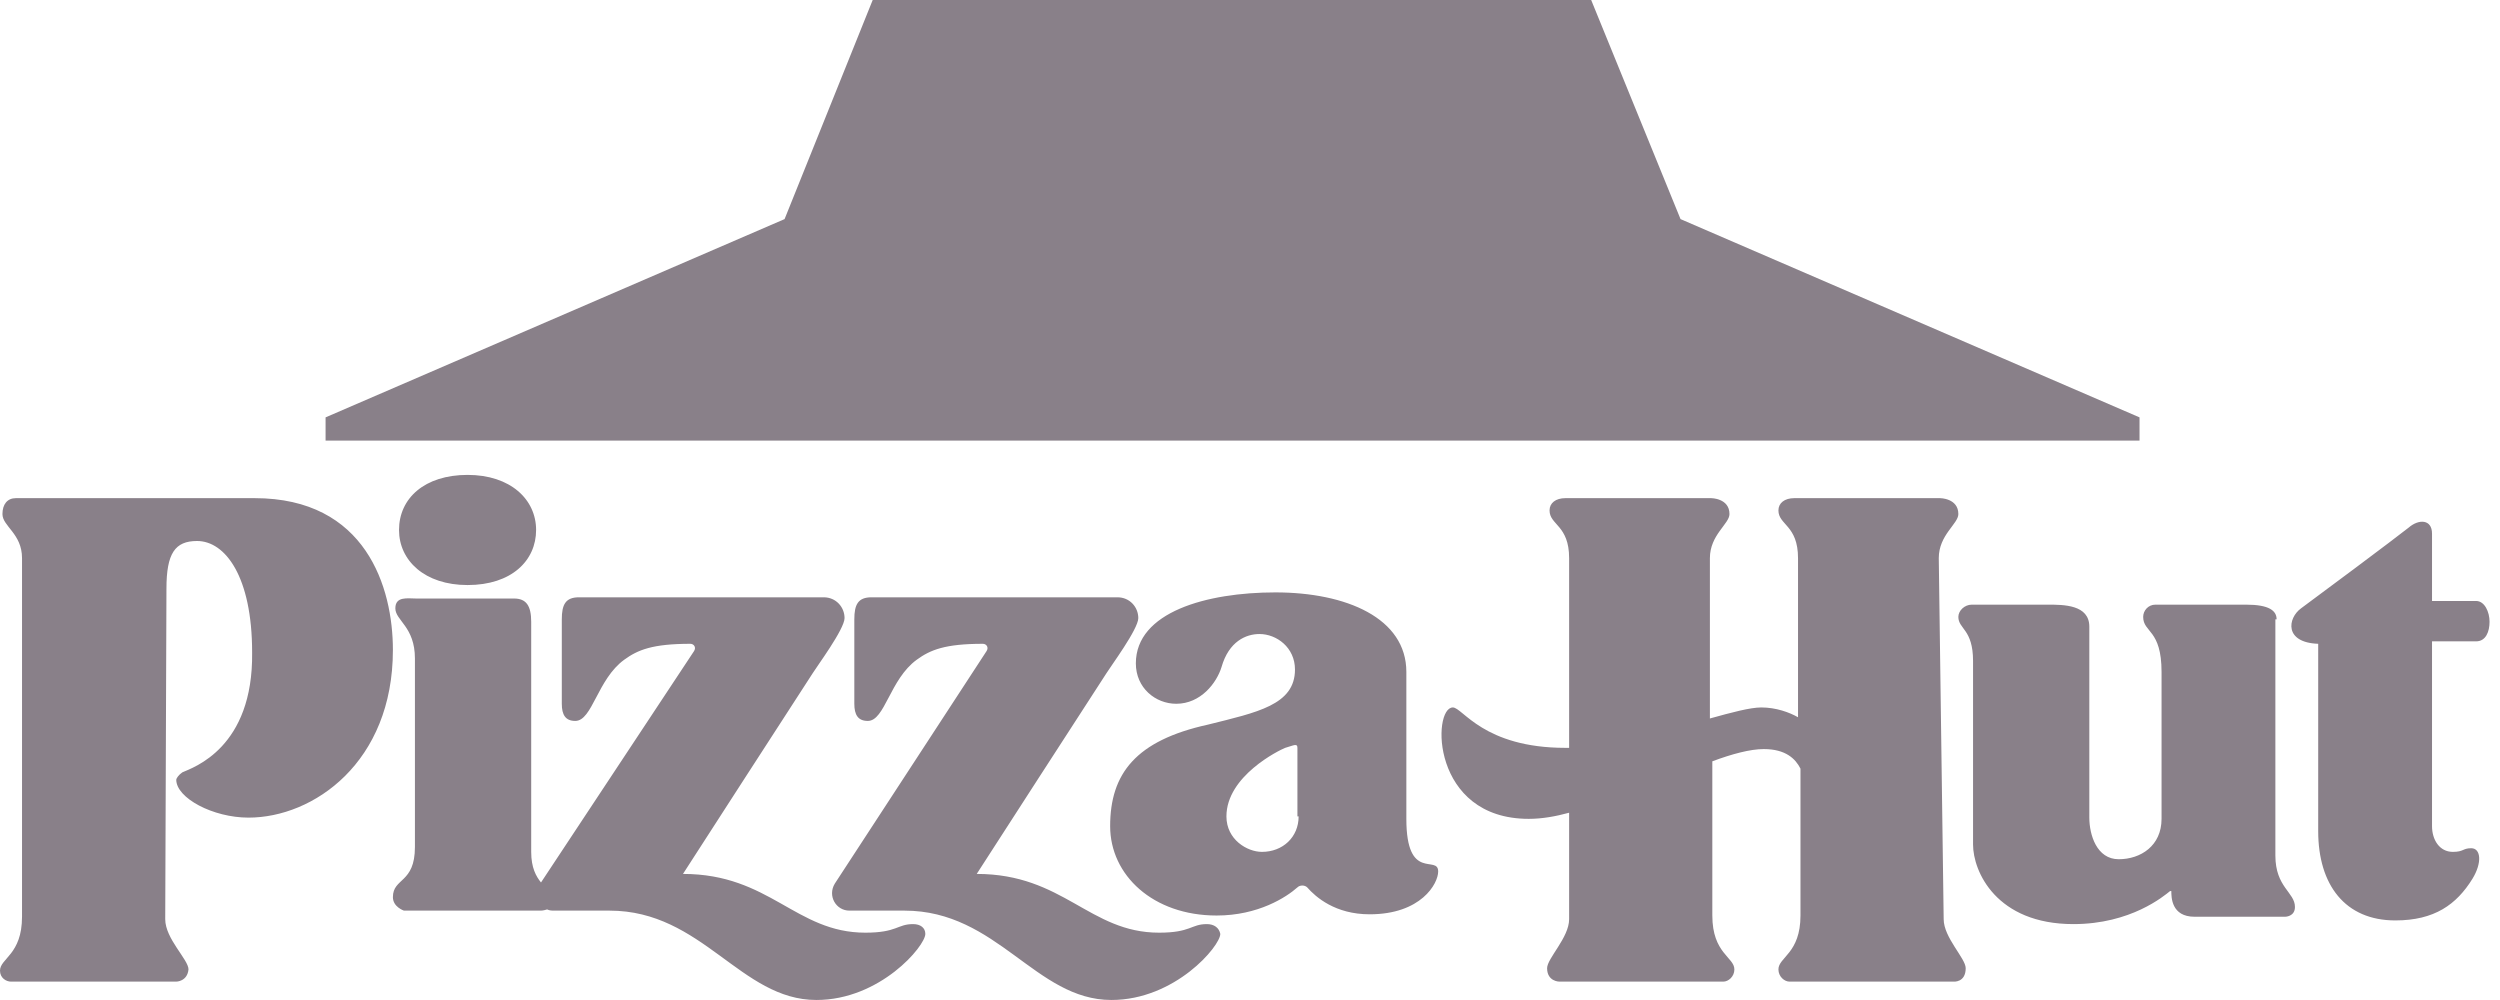 <svg width="100" height="40" viewBox="0 0 100 40" fill="none" xmlns="http://www.w3.org/2000/svg">
<g id="Group 1826">
<path id="Vector" d="M97.281 25.654H99.044C99.436 25.654 99.582 25.263 99.582 24.871C99.582 24.48 99.387 24.039 99.044 24.039C98.848 24.039 97.918 24.039 97.281 24.039V21.346C97.281 20.759 96.743 20.759 96.351 21.101C95.862 21.493 92.581 23.941 92.043 24.333C91.504 24.724 91.357 25.703 92.728 25.752V33.243C92.728 35.397 93.805 36.817 95.813 36.817C97.379 36.817 98.261 36.181 98.897 35.153C99.289 34.516 99.24 33.929 98.848 33.929C98.505 33.929 98.554 34.075 98.114 34.075C97.575 34.075 97.281 33.586 97.281 33.047V26.34V25.654ZM91.064 24.773C91.064 24.43 90.77 24.186 89.84 24.186H86.217C85.923 24.186 85.727 24.43 85.727 24.675C85.727 25.312 86.462 25.165 86.462 26.878V32.754C86.462 33.831 85.629 34.369 84.748 34.369C83.867 34.369 83.573 33.39 83.573 32.705V25.067C83.573 24.186 82.545 24.186 81.908 24.186H78.873C78.579 24.186 78.334 24.43 78.334 24.675C78.334 25.165 78.922 25.165 78.922 26.438V33.782C78.922 34.859 79.852 36.964 82.936 36.964C85.237 36.964 86.559 35.838 86.804 35.642H86.853C86.853 35.887 86.853 36.67 87.783 36.67H91.406C91.406 36.67 91.798 36.67 91.798 36.279C91.798 35.691 91.015 35.495 91.015 34.222V24.773H91.064ZM77.551 22.325C77.551 21.395 78.334 20.954 78.334 20.563C78.334 19.926 77.6 19.926 77.6 19.926C77.6 19.926 73.194 19.926 71.774 19.926C71.382 19.926 71.137 20.122 71.137 20.416C71.137 21.003 71.921 21.003 71.921 22.325C71.921 22.913 71.921 25.703 71.921 28.69C71.578 28.494 71.039 28.298 70.452 28.298C70.011 28.298 69.277 28.494 68.396 28.739V22.325C68.396 21.395 69.179 20.954 69.179 20.563C69.179 19.926 68.445 19.926 68.445 19.926C68.445 19.926 64.038 19.926 62.618 19.926C62.227 19.926 61.982 20.122 61.982 20.416C61.982 21.003 62.765 21.003 62.765 22.325V29.914C62.716 29.914 62.667 29.914 62.618 29.914C59.338 29.914 58.506 28.298 58.114 28.298C57.282 28.298 57.233 32.754 61.15 32.754C61.688 32.754 62.227 32.656 62.765 32.509V36.768C62.765 37.503 61.884 38.335 61.884 38.727C61.884 39.265 62.374 39.265 62.374 39.265H68.934C69.13 39.265 69.375 39.069 69.375 38.776C69.375 38.286 68.493 38.139 68.493 36.621V30.453C69.277 30.159 70.011 29.963 70.55 29.963C71.431 29.963 71.823 30.355 72.019 30.746C72.019 33.831 72.019 36.621 72.019 36.621C72.019 38.139 71.137 38.286 71.137 38.776C71.137 39.069 71.382 39.265 71.578 39.265H78.138C78.138 39.265 78.628 39.314 78.628 38.727C78.628 38.335 77.747 37.503 77.747 36.768L77.551 22.325ZM48.273 36.964C47.637 36.964 47.637 37.307 46.364 37.307C43.573 37.307 42.545 34.957 39.069 34.957C39.069 34.957 43.965 27.368 44.259 26.927C44.406 26.683 45.532 25.165 45.532 24.724C45.532 24.284 45.189 23.892 44.7 23.892H34.859C34.32 23.892 34.173 24.186 34.173 24.773V28.151C34.173 28.592 34.32 28.837 34.712 28.837C35.397 28.837 35.593 27.172 36.67 26.389C37.209 25.997 37.796 25.752 39.314 25.752C39.461 25.752 39.559 25.899 39.461 26.046L33.39 35.348C33.096 35.838 33.439 36.425 33.977 36.425H36.181C39.901 36.425 41.419 39.999 44.455 39.999C47.001 39.999 48.812 37.845 48.812 37.356C48.763 37.111 48.567 36.964 48.273 36.964ZM36.523 36.964C35.887 36.964 35.887 37.307 34.614 37.307C31.823 37.307 30.795 34.957 27.319 34.957C27.319 34.957 32.215 27.368 32.509 26.927C32.656 26.683 33.782 25.165 33.782 24.724C33.782 24.284 33.439 23.892 32.949 23.892H23.158C22.619 23.892 22.472 24.186 22.472 24.773V28.151C22.472 28.592 22.619 28.837 23.011 28.837C23.696 28.837 23.892 27.172 24.969 26.389C25.508 25.997 26.095 25.752 27.613 25.752C27.76 25.752 27.858 25.899 27.76 26.046L21.64 35.299C21.444 35.055 21.248 34.712 21.248 34.075V24.871C21.248 24.235 21.052 23.941 20.563 23.941H16.646C16.303 23.941 15.814 23.843 15.814 24.333C15.814 24.822 16.597 25.067 16.597 26.34C16.597 27.221 16.597 32.117 16.597 33.88C16.597 35.348 15.716 35.104 15.716 35.887C15.716 36.279 16.157 36.425 16.157 36.425H21.64C21.64 36.425 21.738 36.425 21.885 36.377C21.983 36.425 22.081 36.425 22.178 36.425H24.381C28.102 36.425 29.62 39.999 32.656 39.999C35.202 39.999 37.013 37.845 37.013 37.356C37.013 37.111 36.817 36.964 36.523 36.964ZM15.961 21.199C15.961 22.423 16.989 23.402 18.702 23.402C20.465 23.402 21.444 22.423 21.444 21.199C21.444 19.975 20.416 18.996 18.702 18.996C16.989 18.996 15.961 19.926 15.961 21.199ZM10.184 19.926C10.184 19.926 3.035 19.926 0.636 19.926C0.294 19.926 0.098 20.171 0.098 20.563C0.098 21.052 0.881 21.346 0.881 22.325V36.67C0.881 38.188 0 38.335 0 38.825C0 39.118 0.245 39.265 0.441 39.265H7.05C7.05 39.265 7.491 39.265 7.54 38.776C7.54 38.384 6.609 37.551 6.609 36.768C6.609 35.593 6.658 24.822 6.658 23.549C6.658 22.13 7.001 21.64 7.882 21.64C9.008 21.64 10.085 23.06 10.085 26.095C10.134 29.914 7.736 30.697 7.295 30.893C7.148 30.991 7.05 31.138 7.05 31.187C7.05 31.921 8.519 32.705 9.939 32.705C12.534 32.705 15.716 30.501 15.716 25.997C15.716 23.5 14.639 19.926 10.184 19.926ZM56.254 32.754V26.878C56.254 24.724 53.855 23.696 51.015 23.696C48.273 23.696 45.434 24.48 45.434 26.536C45.434 27.515 46.217 28.151 47.05 28.151C48.029 28.151 48.665 27.319 48.861 26.683C49.155 25.654 49.84 25.361 50.379 25.361C51.064 25.361 51.799 25.899 51.799 26.781C51.799 28.2 50.281 28.494 48.322 28.984C45.434 29.62 44.406 30.942 44.406 33.047C44.406 35.006 46.119 36.621 48.665 36.621C50.33 36.621 51.456 35.887 51.897 35.495C51.994 35.397 52.19 35.397 52.288 35.495C52.631 35.887 53.414 36.572 54.785 36.572C56.841 36.572 57.527 35.348 57.527 34.859C57.527 34.173 56.254 35.299 56.254 32.754ZM51.945 32.656C51.945 33.488 51.309 34.075 50.477 34.075C49.889 34.075 49.057 33.586 49.057 32.656C49.057 31.04 51.162 30.012 51.407 29.914C51.75 29.816 51.897 29.718 51.897 29.914V32.656H51.945Z" fill="#898089"/>
<path id="Vector_2" d="M67.221 8.764L85.581 16.695V17.625H13.023V16.695L31.383 8.764L34.908 0H63.647L67.221 8.764Z" fill="#898089"/>
</g>
</svg>
